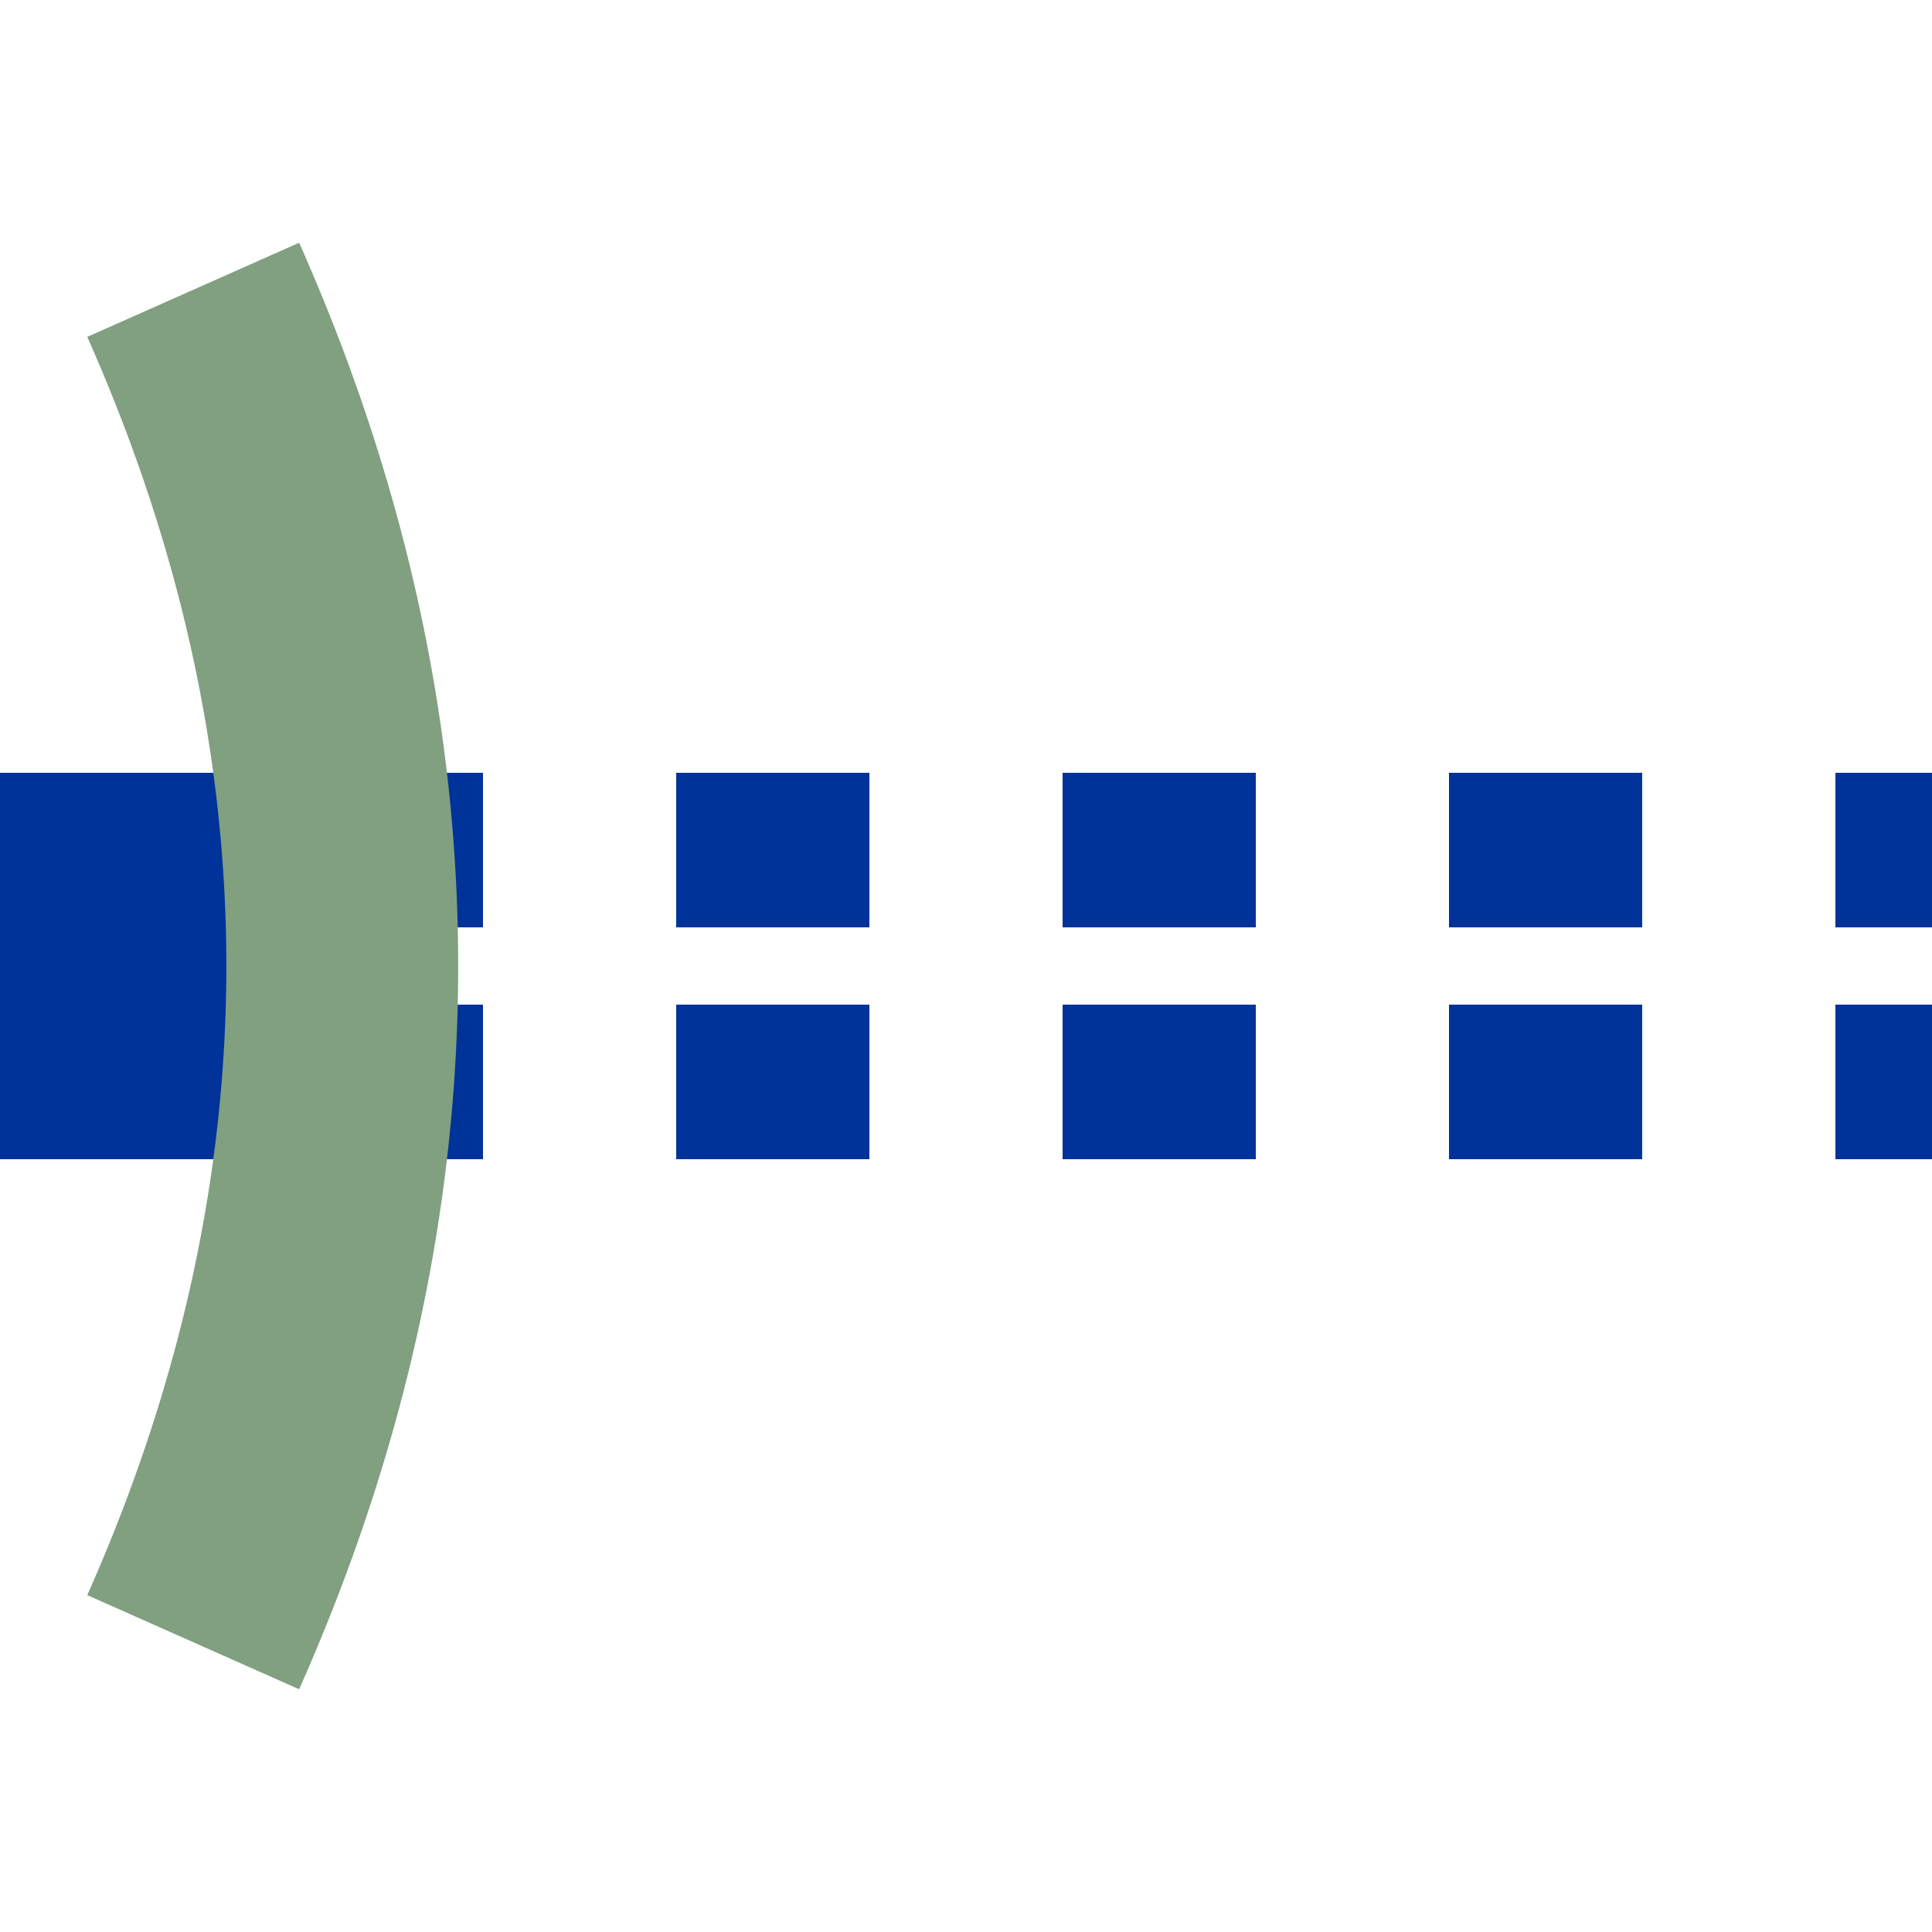 <?xml version="1.0" encoding="UTF-8"?>
<svg xmlns="http://www.w3.org/2000/svg" width="500" height="500">
 <title>utSTRagq</title>
 <g stroke="#003399">
  <path d="M 0,250 H 75" stroke-width="100"/>
  <path d="M 525,220 H 75 m 0,60 H 500" stroke-width="40" stroke-dasharray="50"/>
 </g>
 <path d="m 50,75 a 2500,1000 0 0 1 0,350" stroke="#80A080" stroke-width="60" fill="none"/>
</svg>